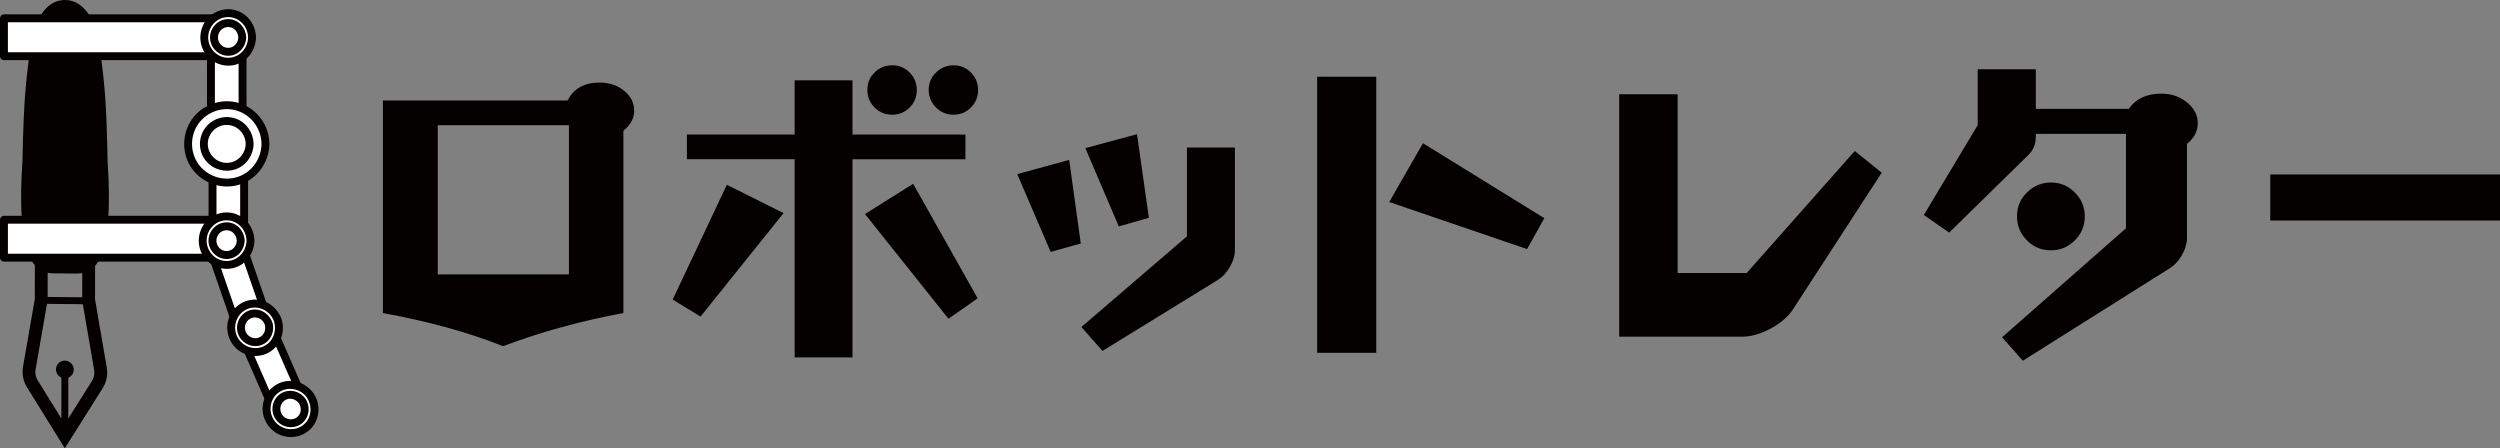 <?xml version="1.0" encoding="utf-8"?>
<!-- Generator: Adobe Illustrator 26.5.2, SVG Export Plug-In . SVG Version: 6.00 Build 0)  -->
<svg version="1.1" id="レイヤー_1" xmlns="http://www.w3.org/2000/svg" xmlns:xlink="http://www.w3.org/1999/xlink" x="0px"
	 y="0px" width="198px" height="35.503px" viewBox="0 0 198 35.503" enable-background="new 0 0 198 35.503" xml:space="preserve">
<rect x="0" y="0" width="198" height="35.503" fill="#808080" stroke="none"/>
<g>
	<g>
		
			<rect x="20.424" y="25.77" transform="matrix(0.916 -0.401 0.401 0.916 -9.947 11.147)" fill="#FFFFFF" width="2.503" height="7.167"/>
		<path fill="#040000" d="M22.235,32.981c-0.838-1.915-1.676-3.831-2.514-5.747c-0.12-0.273-0.239-0.547-0.359-0.82
			c-0.037,0.143-0.075,0.285-0.112,0.428c0.764-0.334,1.529-0.669,2.293-1.003l-0.428-0.112c0.838,1.915,1.676,3.831,2.514,5.747
			c0.12,0.273,0.239,0.547,0.359,0.82c0.037-0.143,0.075-0.285,0.112-0.428c-0.764,0.334-1.529,0.669-2.293,1.003
			c-0.368,0.161-0.05,0.7,0.316,0.54c0.764-0.334,1.529-0.669,2.293-1.003c0.167-0.073,0.173-0.289,0.112-0.428
			c-0.838-1.916-1.676-3.831-2.514-5.747c-0.12-0.273-0.239-0.547-0.359-0.82c-0.073-0.167-0.289-0.173-0.428-0.112
			c-0.764,0.334-1.529,0.669-2.293,1.003c-0.167,0.073-0.173,0.289-0.112,0.428c0.838,1.916,1.676,3.831,2.514,5.747
			c0.12,0.273,0.239,0.547,0.359,0.82C21.856,33.664,22.395,33.346,22.235,32.981"/>
		
			<rect x="17.684" y="20.044" transform="matrix(0.945 -0.327 0.327 0.945 -6.327 7.44)" fill="#FFFFFF" width="2.503" height="4.943"/>
		<path fill="#040000" d="M18.864,25.177c-0.539-1.557-1.079-3.114-1.618-4.671l-0.219,0.385c0.788-0.273,1.577-0.546,2.365-0.819
			c-0.128-0.073-0.257-0.146-0.385-0.219l1.618,4.671l0.218-0.385c-0.788,0.273-1.577,0.546-2.365,0.819
			c-0.378,0.131-0.216,0.736,0.166,0.603c0.788-0.273,1.577-0.546,2.365-0.819c0.152-0.053,0.277-0.217,0.218-0.385
			c-0.539-1.557-1.079-3.114-1.618-4.671c-0.053-0.152-0.216-0.277-0.385-0.219c-0.788,0.273-1.577,0.546-2.365,0.819
			c-0.152,0.053-0.277,0.217-0.218,0.385l1.618,4.671C18.392,25.722,18.996,25.559,18.864,25.177"/>
		<path fill="#FFFFFF" d="M21.994,25.344c0.348,1.004-0.171,2.095-1.159,2.438c-0.988,0.342-2.07-0.194-2.418-1.198
			c-0.348-1.004,0.171-2.096,1.159-2.438C20.563,23.803,21.646,24.34,21.994,25.344"/>
		<path fill="#040000" d="M21.692,25.427c0.265,0.822-0.096,1.75-0.94,2.053c-0.822,0.295-1.742-0.164-2.034-0.98
			c-0.291-0.813,0.116-1.757,0.94-2.053C20.488,24.15,21.39,24.615,21.692,25.427c0.139,0.374,0.744,0.212,0.603-0.166
			c-0.325-0.875-1.106-1.504-2.057-1.531c-0.923-0.026-1.764,0.562-2.094,1.415c-0.332,0.858-0.083,1.887,0.613,2.492
			c0.704,0.613,1.728,0.736,2.547,0.274c0.925-0.522,1.311-1.657,0.991-2.65C22.172,24.879,21.568,25.042,21.692,25.427"/>
		<path fill="#FFFFFF" d="M21.264,25.597c0.206,0.594-0.101,1.24-0.686,1.443c-0.585,0.203-1.225-0.115-1.431-0.709
			c-0.206-0.594,0.101-1.24,0.686-1.443C20.417,24.685,21.058,25.003,21.264,25.597"/>
		<path fill="#040000" d="M20.962,25.68c0.129,0.424-0.032,0.892-0.467,1.058c-0.42,0.16-0.891-0.078-1.046-0.491
			c-0.157-0.415,0.049-0.899,0.467-1.058C20.337,25.029,20.802,25.269,20.962,25.68c0.145,0.371,0.75,0.21,0.603-0.166
			c-0.283-0.727-1.04-1.185-1.816-0.928c-0.746,0.247-1.152,1.086-0.904,1.828c0.247,0.74,1.068,1.177,1.816,0.928
			c0.761-0.253,1.132-1.079,0.904-1.828C21.448,25.13,20.844,25.293,20.962,25.68"/>
		<rect x="16.832" y="13.649" fill="#FFFFFF" width="2.503" height="4.943"/>
		<path fill="#040000" d="M17.145,18.592v-4.943l-0.313,0.313h2.503l-0.313-0.313v4.943l0.313-0.313h-2.503
			c-0.403,0-0.403,0.626,0,0.626h2.503c0.169,0,0.313-0.143,0.313-0.313v-4.943c0-0.169-0.143-0.313-0.313-0.313h-2.503
			c-0.169,0-0.313,0.143-0.313,0.313v4.943C16.519,18.995,17.145,18.996,17.145,18.592"/>
		<rect x="16.707" y="4.451" fill="#FFFFFF" width="2.503" height="4.943"/>
		<path fill="#040000" d="M17.02,9.394V4.451l-0.313,0.313h2.503l-0.313-0.313v4.943l0.313-0.313h-2.503
			c-0.403,0-0.403,0.626,0,0.626h2.503c0.169,0,0.313-0.143,0.313-0.313V4.451c0-0.169-0.143-0.313-0.313-0.313h-2.503
			c-0.169,0-0.313,0.143-0.313,0.313v4.943C16.394,9.797,17.02,9.798,17.02,9.394"/>
		<path fill="#040000" d="M5.161,0C3.603-0.015,2.604,1.669,2.335,4.251c-0.269,2.314-0.45,3.28-0.554,8.466
			c-0.241,3.444-0.115,6.441,0.725,7.922c0.081,0.141,0.165,0.262,0.253,0.366L2.757,23.68l-0.937,5.382
			c-0.023,0.129-0.034,0.259-0.034,0.389c0,0.425,0.118,0.846,0.346,1.213l3.002,4.839l3.01-4.78
			c0.229-0.362,0.348-0.781,0.348-1.207c0.001-0.129-0.01-0.26-0.033-0.389l-0.929-5.4l0.002-2.674
			c0.087-0.103,0.173-0.222,0.253-0.361c0.843-1.464,0.974-4.459,0.738-7.907c-0.096-5.188-0.275-6.158-0.54-8.478
			C7.716,1.719,6.72,0.015,5.161,0 M7.455,29.291c0.012,0.072,0.018,0.144,0.018,0.216c0,0.236-0.066,0.468-0.193,0.669
			l-1.872,2.973l0.003-3.234c0.253-0.104,0.431-0.353,0.431-0.644c0-0.389-0.315-0.708-0.704-0.711
			c-0.388-0.004-0.704,0.309-0.705,0.697c0,0.292,0.178,0.544,0.43,0.653l-0.003,3.234l-1.867-3.009
			c-0.126-0.203-0.192-0.437-0.192-0.673c0-0.072,0.007-0.144,0.019-0.216l0.902-5.18l2.838,0.027L7.455,29.291z M6.512,23.545
			l-2.739-0.027l0.002-1.913c0.185,0.035,0.361,0.042,0.52,0.044l1.699,0.017c0.158,0.002,0.336-0.003,0.52-0.034L6.512,23.545z"/>
		<rect x="0.313" y="17.404" fill="#FFFFFF" width="16.707" height="3.003"/>
		<path fill="#040000" d="M17.02,20.094h-5.678H2.373H0.313l0.313,0.313v-3.003l-0.313,0.313H5.99h8.969h2.061l-0.313-0.313v3.003
			c0,0.403,0.626,0.403,0.626,0v-3.003c0-0.169-0.143-0.313-0.313-0.313h-5.678H2.373H0.313C0.144,17.091,0,17.234,0,17.404v3.003
			c0,0.169,0.143,0.313,0.313,0.313H5.99h8.969h2.061C17.422,20.72,17.423,20.094,17.02,20.094"/>
		<rect x="0.313" y="1.448" fill="#FFFFFF" width="16.707" height="3.003"/>
		<path fill="#040000" d="M17.02,4.138h-5.678H2.373H0.313l0.313,0.313V1.448L0.313,1.761H5.99h8.969h2.061l-0.313-0.313v3.003
			c0,0.403,0.626,0.403,0.626,0V1.448c0-0.169-0.143-0.313-0.313-0.313h-5.678H2.373H0.313C0.144,1.135,0,1.278,0,1.448v3.003
			C0,4.62,0.143,4.764,0.313,4.764H5.99h8.969h2.061C17.422,4.764,17.423,4.138,17.02,4.138"/>
		<path fill="#FFFFFF" d="M21.024,11.397c0,1.693-1.373,3.066-3.066,3.066c-1.693,0-3.066-1.373-3.066-3.066
			s1.373-3.066,3.066-3.066C19.652,8.331,21.024,9.703,21.024,11.397"/>
		<path fill="#040000" d="M20.711,11.397c-0.016,1.151-0.734,2.217-1.836,2.597c-1.08,0.373-2.291,0.044-3.029-0.829
			c-0.755-0.893-0.844-2.21-0.237-3.204c0.588-0.964,1.752-1.486,2.863-1.27C19.77,8.943,20.693,10.084,20.711,11.397
			c0.006,0.402,0.631,0.403,0.626,0c-0.02-1.415-0.889-2.674-2.217-3.173c-1.321-0.496-2.878-0.066-3.768,1.025
			c-0.896,1.098-1.025,2.683-0.283,3.9c0.74,1.213,2.18,1.832,3.57,1.557c1.568-0.31,2.676-1.733,2.698-3.31
			C21.343,10.994,20.717,10.994,20.711,11.397"/>
		<path fill="#FFFFFF" d="M19.773,11.397c0,1.002-0.812,1.815-1.815,1.815c-1.002,0-1.815-0.812-1.815-1.815
			s0.812-1.815,1.815-1.815C18.96,9.582,19.773,10.394,19.773,11.397"/>
		<path fill="#040000" d="M19.46,11.397c-0.02,0.819-0.668,1.502-1.502,1.502c-0.819,0-1.502-0.682-1.502-1.502
			c0-0.818,0.682-1.504,1.502-1.502C18.793,9.897,19.44,10.576,19.46,11.397c0.01,0.402,0.635,0.403,0.626,0
			c-0.021-0.883-0.545-1.67-1.377-1.989c-0.84-0.322-1.823-0.055-2.391,0.638c-0.561,0.684-0.644,1.674-0.189,2.437
			c0.455,0.764,1.344,1.156,2.215,1.005c1.014-0.175,1.718-1.084,1.742-2.091C20.095,10.994,19.47,10.994,19.46,11.397"/>
		<path fill="#FFFFFF" d="M19.961,2.965c0,1.063-0.847,1.924-1.893,1.924s-1.893-0.861-1.893-1.924c0-1.063,0.847-1.924,1.893-1.924
			S19.961,1.902,19.961,2.965"/>
		<path fill="#040000" d="M19.648,2.965c-0.019,0.866-0.69,1.611-1.58,1.611c-0.875,0-1.58-0.746-1.58-1.611s0.705-1.611,1.58-1.611
			C18.958,1.354,19.629,2.099,19.648,2.965c0.009,0.402,0.635,0.403,0.626,0c-0.021-0.934-0.576-1.777-1.462-2.105
			c-0.862-0.319-1.86-0.032-2.438,0.676c-0.585,0.719-0.675,1.752-0.21,2.558c0.468,0.812,1.41,1.237,2.328,1.066
			c1.049-0.195,1.759-1.156,1.782-2.195C20.282,2.562,19.657,2.562,19.648,2.965"/>
		<path fill="#FFFFFF" d="M19.188,2.965c0,0.629-0.502,1.139-1.12,1.139s-1.12-0.51-1.12-1.139s0.502-1.139,1.12-1.139
			S19.188,2.336,19.188,2.965"/>
		<path fill="#040000" d="M18.875,2.965c-0.016,0.443-0.347,0.826-0.807,0.826c-0.449,0-0.807-0.383-0.807-0.826
			s0.359-0.826,0.807-0.826C18.528,2.139,18.859,2.522,18.875,2.965c0.015,0.401,0.64,0.403,0.626,0
			c-0.028-0.781-0.625-1.452-1.433-1.452c-0.787,0-1.433,0.67-1.433,1.452c0,0.781,0.646,1.452,1.433,1.452
			c0.808,0,1.405-0.671,1.433-1.452C19.515,2.562,18.89,2.563,18.875,2.965"/>
		<path fill="#FFFFFF" d="M19.838,19.06c0,1.063-0.847,1.924-1.893,1.924c-1.045,0-1.893-0.861-1.893-1.924
			c0-1.063,0.847-1.924,1.893-1.924C18.99,17.136,19.838,17.998,19.838,19.06"/>
		<path fill="#040000" d="M19.525,19.06c-0.019,0.866-0.69,1.611-1.58,1.611c-0.875,0-1.58-0.746-1.58-1.611
			c0-0.866,0.705-1.611,1.58-1.611C18.835,17.449,19.506,18.194,19.525,19.06c0.009,0.402,0.635,0.403,0.626,0
			c-0.021-0.934-0.576-1.777-1.462-2.105c-0.862-0.319-1.86-0.032-2.438,0.676c-0.585,0.719-0.675,1.752-0.21,2.558
			c0.468,0.812,1.41,1.237,2.328,1.066c1.049-0.195,1.759-1.156,1.782-2.195C20.159,18.657,19.534,18.658,19.525,19.06"/>
		<path fill="#FFFFFF" d="M19.065,19.06c0,0.629-0.502,1.139-1.12,1.139c-0.619,0-1.12-0.51-1.12-1.139
			c0-0.629,0.502-1.139,1.12-1.139C18.563,17.921,19.065,18.431,19.065,19.06"/>
		<path fill="#040000" d="M18.752,19.06c-0.016,0.443-0.347,0.826-0.807,0.826c-0.449,0-0.807-0.383-0.807-0.826
			c0-0.443,0.359-0.826,0.807-0.826C18.406,18.234,18.736,18.618,18.752,19.06c0.015,0.401,0.64,0.403,0.626,0
			c-0.028-0.781-0.625-1.452-1.433-1.452c-0.787,0-1.433,0.67-1.433,1.452c0,0.781,0.646,1.452,1.433,1.452
			c0.808,0,1.405-0.671,1.433-1.452C19.392,18.658,18.767,18.658,18.752,19.06"/>
		<path fill="#FFFFFF" d="M24.543,31.278c0.627,0.858,0.45,2.054-0.394,2.67c-0.844,0.616-2.037,0.42-2.663-0.438
			c-0.627-0.858-0.45-2.054,0.394-2.67C22.724,30.224,23.916,30.42,24.543,31.278"/>
		<path fill="#040000" d="M24.272,31.436c0.493,0.708,0.434,1.697-0.282,2.242c-0.695,0.528-1.713,0.363-2.235-0.326
			c-0.522-0.687-0.413-1.713,0.282-2.242C22.734,30.581,23.747,30.749,24.272,31.436c0.241,0.316,0.785,0.004,0.54-0.316
			c-0.566-0.741-1.491-1.128-2.412-0.874c-0.891,0.246-1.524,1.045-1.596,1.96c-0.072,0.919,0.468,1.824,1.304,2.206
			c0.845,0.386,1.872,0.211,2.518-0.469c0.73-0.769,0.786-1.963,0.187-2.824C24.584,30.792,24.042,31.105,24.272,31.436"/>
		<path fill="#FFFFFF" d="M23.919,31.734c0.371,0.508,0.266,1.215-0.233,1.58c-0.5,0.365-1.205,0.249-1.576-0.259
			c-0.371-0.508-0.266-1.215,0.233-1.58C22.842,31.11,23.548,31.226,23.919,31.734"/>
		<path fill="#040000" d="M23.648,31.892c0.245,0.363,0.249,0.853-0.116,1.147c-0.365,0.294-0.907,0.199-1.175-0.175
			c-0.26-0.361-0.188-0.879,0.176-1.14c0.399-0.286,0.88-0.126,1.163,0.232c0.249,0.316,0.689-0.13,0.442-0.443
			c-0.486-0.615-1.395-0.748-2.019-0.259c-0.608,0.477-0.717,1.373-0.258,1.991c0.457,0.615,1.344,0.783,1.98,0.34
			c0.654-0.457,0.783-1.358,0.346-2.008C23.965,31.244,23.423,31.557,23.648,31.892"/>
	</g>
	<path fill="#040000" d="M179.807,17.467H198v-3.651h-18.193V17.467z M164.425,15.347c-0.535-0.594-1.196-0.891-1.982-0.891
		c-0.694,0-1.297,0.23-1.807,0.69c-0.594,0.535-0.891,1.196-0.891,1.982c0,0.694,0.23,1.297,0.69,1.807
		c0.535,0.594,1.204,0.891,2.007,0.891c0.678,0,1.271-0.23,1.782-0.69c0.594-0.544,0.891-1.213,0.891-2.007
		C165.115,16.451,164.885,15.857,164.425,15.347z M173.308,8.195c-0.577-0.519-1.288-0.778-2.133-0.778
		c-1.163,0-2.02,0.401-2.572,1.204h-7.365V5.485h-4.605v4.429l-4.266,7.114l2.007,1.393l6.223-6.098
		c0.427-0.393,0.64-0.891,0.64-1.493v-0.226h7.139v7.478l-9.812,8.632l1.644,1.857l11.719-7.378c0.326-0.217,0.61-0.531,0.853-0.941
		c0.284-0.485,0.427-0.954,0.427-1.405v-7.453c0.569-0.452,0.853-0.999,0.853-1.644C174.061,9.157,173.81,8.639,173.308,8.195z
		 M146.897,11.959l-8.557,9.661h-5.47V7.467h-4.63v19.197h9.749c0.661,0,1.368-0.193,2.12-0.577c0.853-0.435,1.489-0.97,1.907-1.606
		l7.014-10.803L146.897,11.959z M108.998,6.075h-4.68v21.869h4.68V6.075z M112.699,11.344l-2.672,4.655l10.916,3.726l1.368-2.447
		L112.699,11.344z M84.681,12.662l-4.115,1.129l2.647,6.16l2.384-0.665L84.681,12.662z M97.805,11.683h-3.802v7.039l-8.356,7.177
		l1.669,1.895l9.134-5.621c0.351-0.217,0.657-0.54,0.916-0.966c0.293-0.485,0.439-0.962,0.439-1.43V11.683z M90.051,10.629
		l-4.09,1.104l2.647,6.198l2.384-0.678L90.051,10.629z M57.567,14.632l-4.291,9.096l2.208,1.343l6.575-8.193L57.567,14.632z
		 M76.462,10.654h-8.946V6.363h-4.58v4.291h-8.532v1.957h8.532v15.696h4.58V12.612h8.946V10.654z M72.322,14.556l-3.814,2.396
		l6.612,8.293l2.309-1.619L72.322,14.556z M72.109,5.811c-0.385-0.427-0.866-0.64-1.443-0.64c-0.51,0-0.954,0.167-1.33,0.502
		c-0.427,0.385-0.64,0.87-0.64,1.455c0,0.502,0.167,0.941,0.502,1.317c0.393,0.427,0.882,0.64,1.468,0.64
		c0.502,0,0.937-0.167,1.305-0.502c0.427-0.393,0.64-0.878,0.64-1.455C72.611,6.627,72.443,6.188,72.109,5.811z M76.964,5.811
		c-0.385-0.427-0.866-0.64-1.443-0.64c-0.502,0-0.941,0.167-1.317,0.502c-0.435,0.393-0.652,0.878-0.652,1.455
		c0,0.502,0.171,0.941,0.514,1.317c0.393,0.427,0.878,0.64,1.455,0.64c0.502,0,0.937-0.167,1.305-0.502
		c0.427-0.393,0.64-0.878,0.64-1.455C77.466,6.627,77.299,6.188,76.964,5.811z M34.669,21.733V9.914h10.389v11.819H34.669z
		 M49.524,7.267c-0.544-0.485-1.217-0.728-2.02-0.728c-1.23,0-2.079,0.473-2.547,1.418h-14.63v16.838
		c3.597,0.652,6.767,1.527,9.51,2.622c3.036-1.137,6.215-2.012,9.536-2.622V10.353c0.569-0.452,0.853-0.983,0.853-1.593
		C50.227,8.183,49.993,7.685,49.524,7.267z"/>
</g>
</svg>
